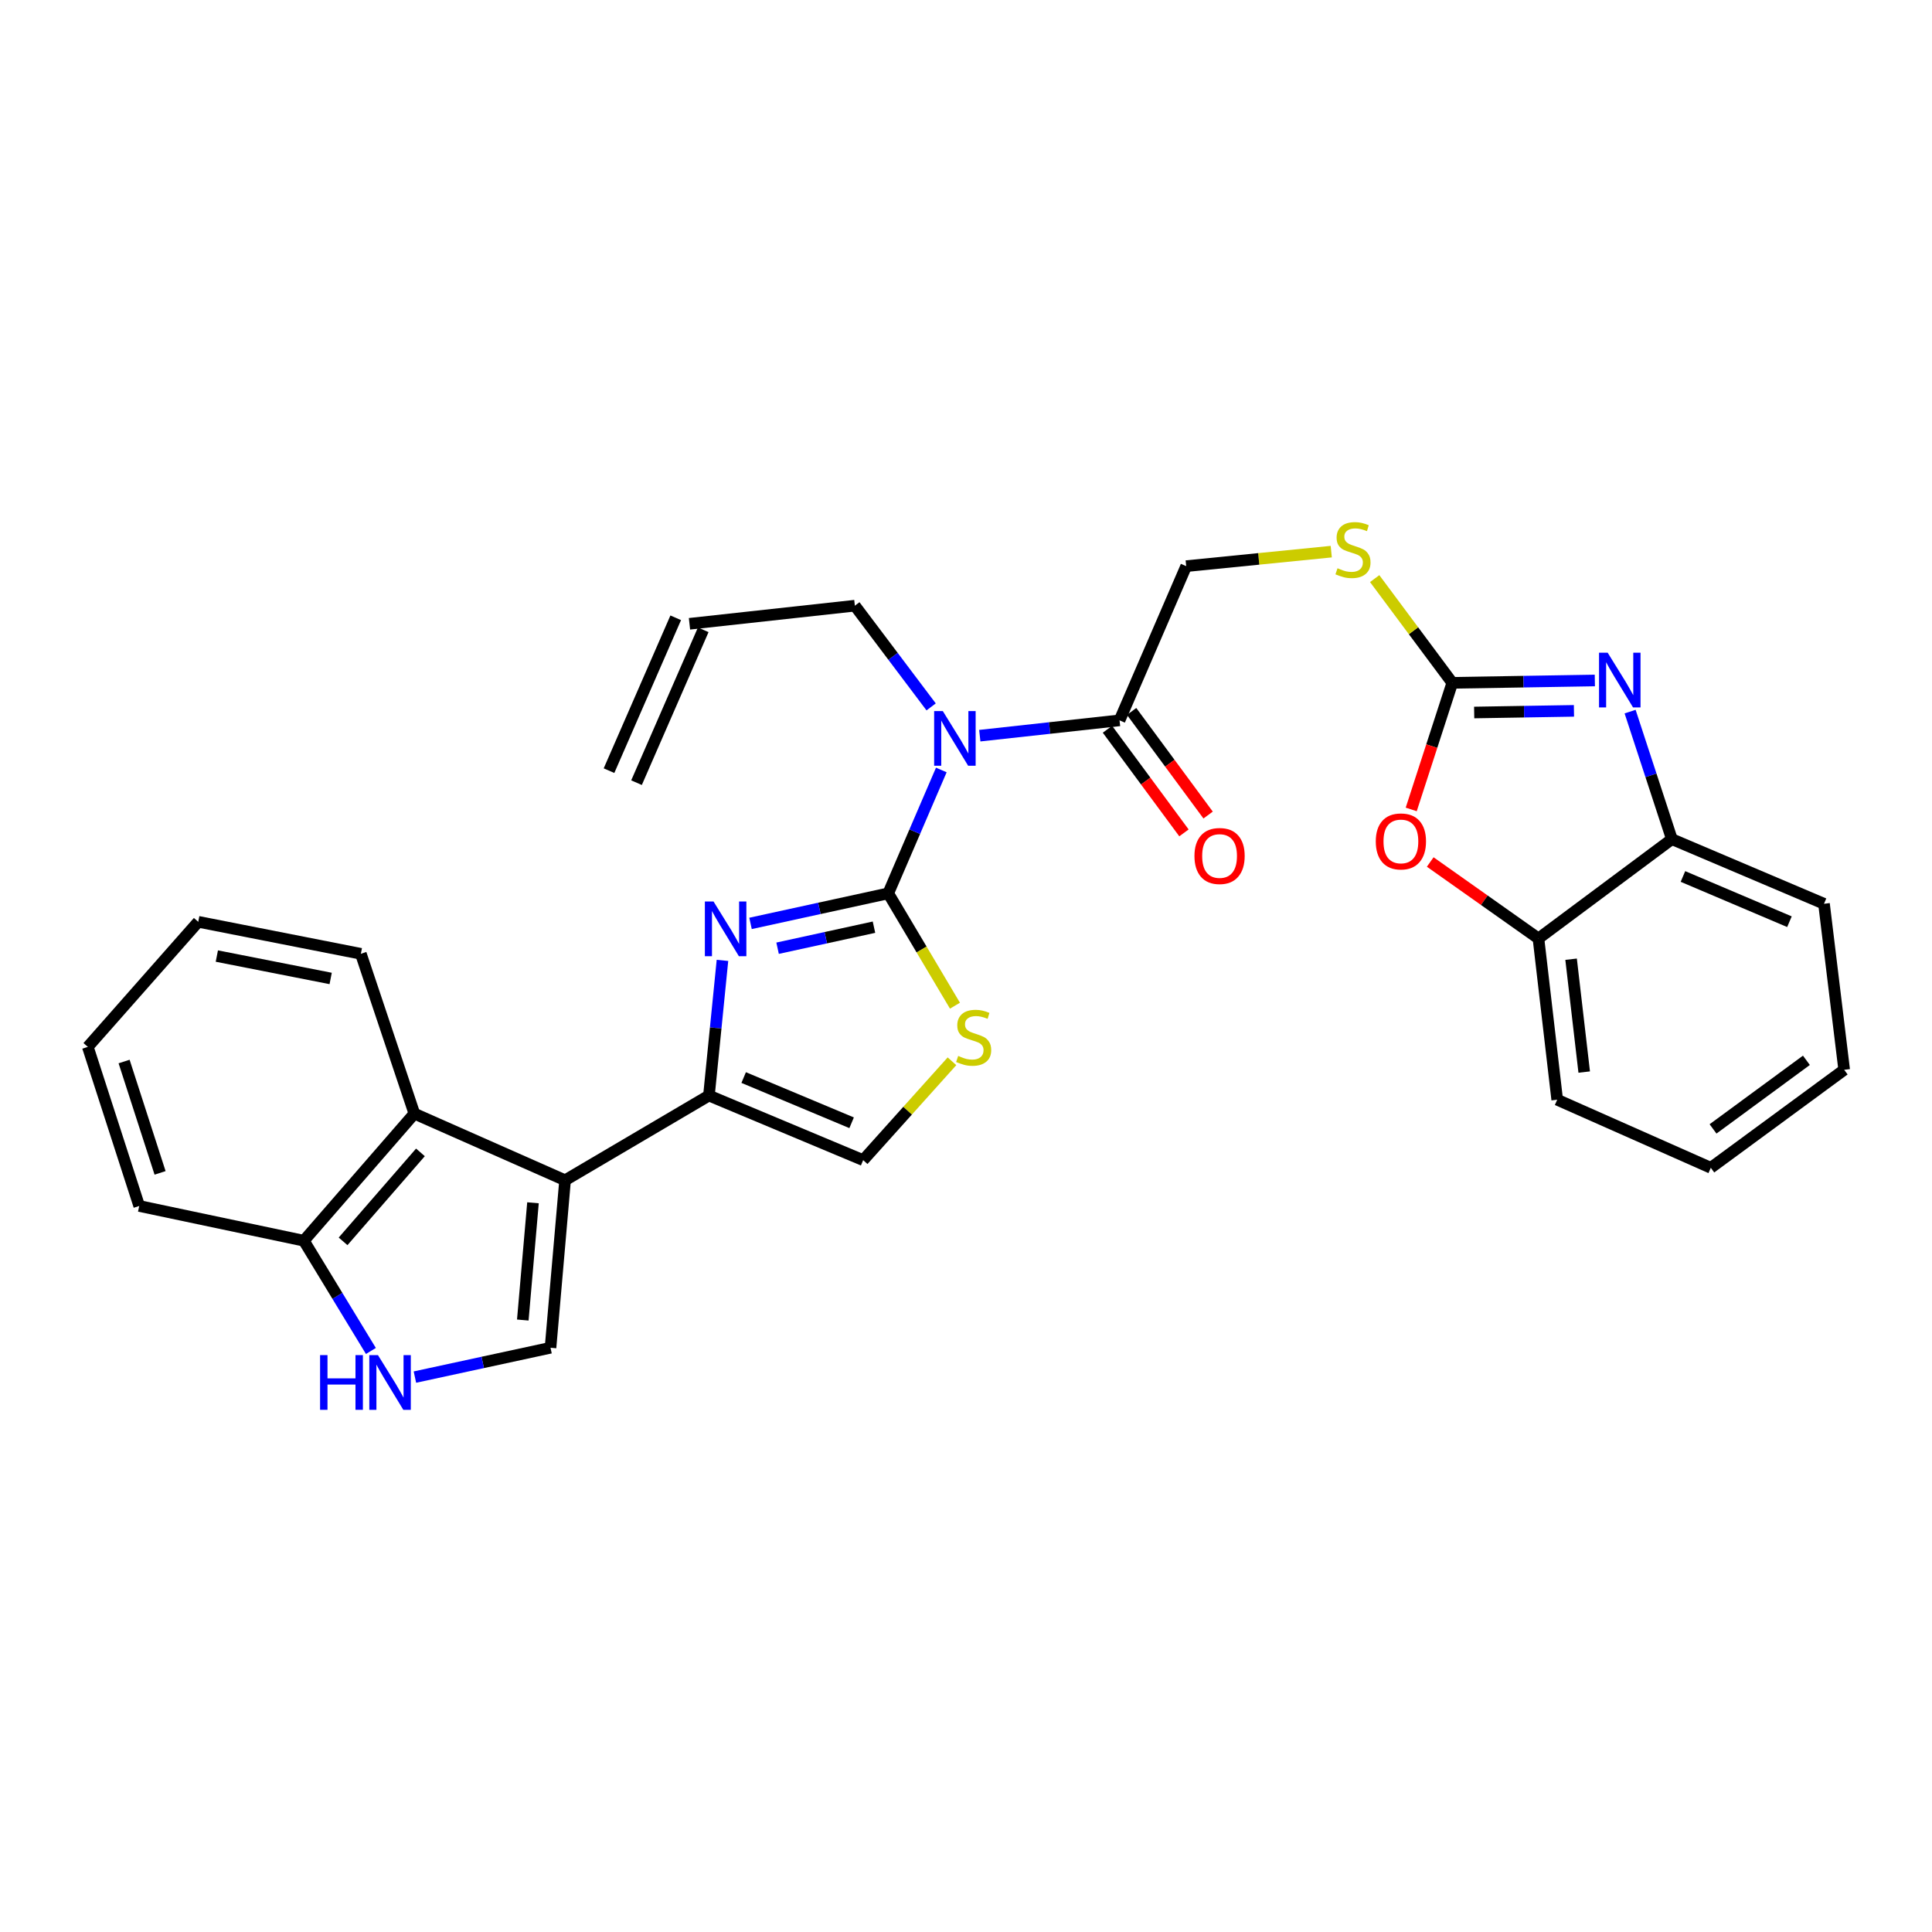 <?xml version='1.0' encoding='iso-8859-1'?>
<svg version='1.1' baseProfile='full'
              xmlns='http://www.w3.org/2000/svg'
                      xmlns:rdkit='http://www.rdkit.org/xml'
                      xmlns:xlink='http://www.w3.org/1999/xlink'
                  xml:space='preserve'
width='1000px' height='1000px' viewBox='0 0 1000 1000'>
<!-- END OF HEADER -->
<rect style='opacity:1.0;fill:#FFFFFF;stroke:none' width='1000' height='1000' x='0' y='0'> </rect>
<path class='bond-0' d='M 459.747,462.396 L 424.11,470.174' style='fill:none;fill-rule:evenodd;stroke:#000000;stroke-width:6px;stroke-linecap:butt;stroke-linejoin:miter;stroke-opacity:1' />
<path class='bond-0' d='M 424.11,470.174 L 388.473,477.952' style='fill:none;fill-rule:evenodd;stroke:#0000FF;stroke-width:6px;stroke-linecap:butt;stroke-linejoin:miter;stroke-opacity:1' />
<path class='bond-0' d='M 452.369,479.91 L 427.423,485.355' style='fill:none;fill-rule:evenodd;stroke:#000000;stroke-width:6px;stroke-linecap:butt;stroke-linejoin:miter;stroke-opacity:1' />
<path class='bond-0' d='M 427.423,485.355 L 402.478,490.799' style='fill:none;fill-rule:evenodd;stroke:#0000FF;stroke-width:6px;stroke-linecap:butt;stroke-linejoin:miter;stroke-opacity:1' />
<path class='bond-3' d='M 459.747,462.396 L 473.483,430.469' style='fill:none;fill-rule:evenodd;stroke:#000000;stroke-width:6px;stroke-linecap:butt;stroke-linejoin:miter;stroke-opacity:1' />
<path class='bond-3' d='M 473.483,430.469 L 487.219,398.542' style='fill:none;fill-rule:evenodd;stroke:#0000FF;stroke-width:6px;stroke-linecap:butt;stroke-linejoin:miter;stroke-opacity:1' />
<path class='bond-6' d='M 459.747,462.396 L 477.017,491.468' style='fill:none;fill-rule:evenodd;stroke:#000000;stroke-width:6px;stroke-linecap:butt;stroke-linejoin:miter;stroke-opacity:1' />
<path class='bond-6' d='M 477.017,491.468 L 494.288,520.541' style='fill:none;fill-rule:evenodd;stroke:#CCCC00;stroke-width:6px;stroke-linecap:butt;stroke-linejoin:miter;stroke-opacity:1' />
<path class='bond-2' d='M 373.946,497.094 L 370.446,532.075' style='fill:none;fill-rule:evenodd;stroke:#0000FF;stroke-width:6px;stroke-linecap:butt;stroke-linejoin:miter;stroke-opacity:1' />
<path class='bond-2' d='M 370.446,532.075 L 366.947,567.057' style='fill:none;fill-rule:evenodd;stroke:#000000;stroke-width:6px;stroke-linecap:butt;stroke-linejoin:miter;stroke-opacity:1' />
<path class='bond-1' d='M 292.483,610.901 L 366.947,567.057' style='fill:none;fill-rule:evenodd;stroke:#000000;stroke-width:6px;stroke-linecap:butt;stroke-linejoin:miter;stroke-opacity:1' />
<path class='bond-7' d='M 292.483,610.901 L 284.947,697.598' style='fill:none;fill-rule:evenodd;stroke:#000000;stroke-width:6px;stroke-linecap:butt;stroke-linejoin:miter;stroke-opacity:1' />
<path class='bond-7' d='M 275.872,622.56 L 270.597,683.247' style='fill:none;fill-rule:evenodd;stroke:#000000;stroke-width:6px;stroke-linecap:butt;stroke-linejoin:miter;stroke-opacity:1' />
<path class='bond-10' d='M 292.483,610.901 L 214.471,576.406' style='fill:none;fill-rule:evenodd;stroke:#000000;stroke-width:6px;stroke-linecap:butt;stroke-linejoin:miter;stroke-opacity:1' />
<path class='bond-30' d='M 366.947,567.057 L 446.772,600.49' style='fill:none;fill-rule:evenodd;stroke:#000000;stroke-width:6px;stroke-linecap:butt;stroke-linejoin:miter;stroke-opacity:1' />
<path class='bond-30' d='M 384.924,557.739 L 440.801,581.143' style='fill:none;fill-rule:evenodd;stroke:#000000;stroke-width:6px;stroke-linecap:butt;stroke-linejoin:miter;stroke-opacity:1' />
<path class='bond-12' d='M 507.134,380.786 L 543.303,376.818' style='fill:none;fill-rule:evenodd;stroke:#0000FF;stroke-width:6px;stroke-linecap:butt;stroke-linejoin:miter;stroke-opacity:1' />
<path class='bond-12' d='M 543.303,376.818 L 579.471,372.851' style='fill:none;fill-rule:evenodd;stroke:#000000;stroke-width:6px;stroke-linecap:butt;stroke-linejoin:miter;stroke-opacity:1' />
<path class='bond-21' d='M 481.957,365.889 L 462.215,339.696' style='fill:none;fill-rule:evenodd;stroke:#0000FF;stroke-width:6px;stroke-linecap:butt;stroke-linejoin:miter;stroke-opacity:1' />
<path class='bond-21' d='M 462.215,339.696 L 442.473,313.502' style='fill:none;fill-rule:evenodd;stroke:#000000;stroke-width:6px;stroke-linecap:butt;stroke-linejoin:miter;stroke-opacity:1' />
<path class='bond-4' d='M 751.707,353.436 L 731.62,326.461' style='fill:none;fill-rule:evenodd;stroke:#000000;stroke-width:6px;stroke-linecap:butt;stroke-linejoin:miter;stroke-opacity:1' />
<path class='bond-4' d='M 731.62,326.461 L 711.532,299.485' style='fill:none;fill-rule:evenodd;stroke:#CCCC00;stroke-width:6px;stroke-linecap:butt;stroke-linejoin:miter;stroke-opacity:1' />
<path class='bond-5' d='M 751.707,353.436 L 788.597,352.826' style='fill:none;fill-rule:evenodd;stroke:#000000;stroke-width:6px;stroke-linecap:butt;stroke-linejoin:miter;stroke-opacity:1' />
<path class='bond-5' d='M 788.597,352.826 L 825.487,352.216' style='fill:none;fill-rule:evenodd;stroke:#0000FF;stroke-width:6px;stroke-linecap:butt;stroke-linejoin:miter;stroke-opacity:1' />
<path class='bond-5' d='M 763.031,368.79 L 788.854,368.363' style='fill:none;fill-rule:evenodd;stroke:#000000;stroke-width:6px;stroke-linecap:butt;stroke-linejoin:miter;stroke-opacity:1' />
<path class='bond-5' d='M 788.854,368.363 L 814.677,367.936' style='fill:none;fill-rule:evenodd;stroke:#0000FF;stroke-width:6px;stroke-linecap:butt;stroke-linejoin:miter;stroke-opacity:1' />
<path class='bond-8' d='M 751.707,353.436 L 741.077,386.199' style='fill:none;fill-rule:evenodd;stroke:#000000;stroke-width:6px;stroke-linecap:butt;stroke-linejoin:miter;stroke-opacity:1' />
<path class='bond-8' d='M 741.077,386.199 L 730.447,418.961' style='fill:none;fill-rule:evenodd;stroke:#FF0000;stroke-width:6px;stroke-linecap:butt;stroke-linejoin:miter;stroke-opacity:1' />
<path class='bond-13' d='M 843.74,368.329 L 854.547,401.335' style='fill:none;fill-rule:evenodd;stroke:#0000FF;stroke-width:6px;stroke-linecap:butt;stroke-linejoin:miter;stroke-opacity:1' />
<path class='bond-13' d='M 854.547,401.335 L 865.354,434.34' style='fill:none;fill-rule:evenodd;stroke:#000000;stroke-width:6px;stroke-linecap:butt;stroke-linejoin:miter;stroke-opacity:1' />
<path class='bond-11' d='M 492.743,549.315 L 469.757,574.903' style='fill:none;fill-rule:evenodd;stroke:#CCCC00;stroke-width:6px;stroke-linecap:butt;stroke-linejoin:miter;stroke-opacity:1' />
<path class='bond-11' d='M 469.757,574.903 L 446.772,600.49' style='fill:none;fill-rule:evenodd;stroke:#000000;stroke-width:6px;stroke-linecap:butt;stroke-linejoin:miter;stroke-opacity:1' />
<path class='bond-9' d='M 284.947,697.598 L 249.852,705.188' style='fill:none;fill-rule:evenodd;stroke:#000000;stroke-width:6px;stroke-linecap:butt;stroke-linejoin:miter;stroke-opacity:1' />
<path class='bond-9' d='M 249.852,705.188 L 214.757,712.779' style='fill:none;fill-rule:evenodd;stroke:#0000FF;stroke-width:6px;stroke-linecap:butt;stroke-linejoin:miter;stroke-opacity:1' />
<path class='bond-14' d='M 740.281,446.166 L 768.292,465.965' style='fill:none;fill-rule:evenodd;stroke:#FF0000;stroke-width:6px;stroke-linecap:butt;stroke-linejoin:miter;stroke-opacity:1' />
<path class='bond-14' d='M 768.292,465.965 L 796.303,485.764' style='fill:none;fill-rule:evenodd;stroke:#000000;stroke-width:6px;stroke-linecap:butt;stroke-linejoin:miter;stroke-opacity:1' />
<path class='bond-31' d='M 191.976,699.255 L 174.624,670.724' style='fill:none;fill-rule:evenodd;stroke:#0000FF;stroke-width:6px;stroke-linecap:butt;stroke-linejoin:miter;stroke-opacity:1' />
<path class='bond-31' d='M 174.624,670.724 L 157.272,642.194' style='fill:none;fill-rule:evenodd;stroke:#000000;stroke-width:6px;stroke-linecap:butt;stroke-linejoin:miter;stroke-opacity:1' />
<path class='bond-15' d='M 214.471,576.406 L 157.272,642.194' style='fill:none;fill-rule:evenodd;stroke:#000000;stroke-width:6px;stroke-linecap:butt;stroke-linejoin:miter;stroke-opacity:1' />
<path class='bond-15' d='M 217.617,596.469 L 177.578,642.521' style='fill:none;fill-rule:evenodd;stroke:#000000;stroke-width:6px;stroke-linecap:butt;stroke-linejoin:miter;stroke-opacity:1' />
<path class='bond-22' d='M 214.471,576.406 L 186.778,493.689' style='fill:none;fill-rule:evenodd;stroke:#000000;stroke-width:6px;stroke-linecap:butt;stroke-linejoin:miter;stroke-opacity:1' />
<path class='bond-17' d='M 579.471,372.851 L 613.975,293.034' style='fill:none;fill-rule:evenodd;stroke:#000000;stroke-width:6px;stroke-linecap:butt;stroke-linejoin:miter;stroke-opacity:1' />
<path class='bond-18' d='M 573.221,377.465 L 593.019,404.281' style='fill:none;fill-rule:evenodd;stroke:#000000;stroke-width:6px;stroke-linecap:butt;stroke-linejoin:miter;stroke-opacity:1' />
<path class='bond-18' d='M 593.019,404.281 L 612.817,431.097' style='fill:none;fill-rule:evenodd;stroke:#FF0000;stroke-width:6px;stroke-linecap:butt;stroke-linejoin:miter;stroke-opacity:1' />
<path class='bond-18' d='M 585.721,368.236 L 605.519,395.052' style='fill:none;fill-rule:evenodd;stroke:#000000;stroke-width:6px;stroke-linecap:butt;stroke-linejoin:miter;stroke-opacity:1' />
<path class='bond-18' d='M 605.519,395.052 L 625.318,421.867' style='fill:none;fill-rule:evenodd;stroke:#FF0000;stroke-width:6px;stroke-linecap:butt;stroke-linejoin:miter;stroke-opacity:1' />
<path class='bond-23' d='M 865.354,434.34 L 944.1,467.791' style='fill:none;fill-rule:evenodd;stroke:#000000;stroke-width:6px;stroke-linecap:butt;stroke-linejoin:miter;stroke-opacity:1' />
<path class='bond-23' d='M 871.091,453.659 L 926.213,477.075' style='fill:none;fill-rule:evenodd;stroke:#000000;stroke-width:6px;stroke-linecap:butt;stroke-linejoin:miter;stroke-opacity:1' />
<path class='bond-32' d='M 865.354,434.34 L 796.303,485.764' style='fill:none;fill-rule:evenodd;stroke:#000000;stroke-width:6px;stroke-linecap:butt;stroke-linejoin:miter;stroke-opacity:1' />
<path class='bond-24' d='M 796.303,485.764 L 806.006,569.215' style='fill:none;fill-rule:evenodd;stroke:#000000;stroke-width:6px;stroke-linecap:butt;stroke-linejoin:miter;stroke-opacity:1' />
<path class='bond-24' d='M 813.193,496.487 L 819.985,554.902' style='fill:none;fill-rule:evenodd;stroke:#000000;stroke-width:6px;stroke-linecap:butt;stroke-linejoin:miter;stroke-opacity:1' />
<path class='bond-25' d='M 157.272,642.194 L 72.06,624.212' style='fill:none;fill-rule:evenodd;stroke:#000000;stroke-width:6px;stroke-linecap:butt;stroke-linejoin:miter;stroke-opacity:1' />
<path class='bond-16' d='M 689.052,285.527 L 651.513,289.281' style='fill:none;fill-rule:evenodd;stroke:#CCCC00;stroke-width:6px;stroke-linecap:butt;stroke-linejoin:miter;stroke-opacity:1' />
<path class='bond-16' d='M 651.513,289.281 L 613.975,293.034' style='fill:none;fill-rule:evenodd;stroke:#000000;stroke-width:6px;stroke-linecap:butt;stroke-linejoin:miter;stroke-opacity:1' />
<path class='bond-19' d='M 356.873,322.877 L 442.473,313.502' style='fill:none;fill-rule:evenodd;stroke:#000000;stroke-width:6px;stroke-linecap:butt;stroke-linejoin:miter;stroke-opacity:1' />
<path class='bond-20' d='M 349.752,319.77 L 315.222,398.895' style='fill:none;fill-rule:evenodd;stroke:#000000;stroke-width:6px;stroke-linecap:butt;stroke-linejoin:miter;stroke-opacity:1' />
<path class='bond-20' d='M 363.994,325.984 L 329.463,405.11' style='fill:none;fill-rule:evenodd;stroke:#000000;stroke-width:6px;stroke-linecap:butt;stroke-linejoin:miter;stroke-opacity:1' />
<path class='bond-26' d='M 186.778,493.689 L 102.61,477.123' style='fill:none;fill-rule:evenodd;stroke:#000000;stroke-width:6px;stroke-linecap:butt;stroke-linejoin:miter;stroke-opacity:1' />
<path class='bond-26' d='M 171.152,506.45 L 112.235,494.854' style='fill:none;fill-rule:evenodd;stroke:#000000;stroke-width:6px;stroke-linecap:butt;stroke-linejoin:miter;stroke-opacity:1' />
<path class='bond-27' d='M 944.1,467.791 L 954.545,553.728' style='fill:none;fill-rule:evenodd;stroke:#000000;stroke-width:6px;stroke-linecap:butt;stroke-linejoin:miter;stroke-opacity:1' />
<path class='bond-28' d='M 806.006,569.215 L 885.511,604.453' style='fill:none;fill-rule:evenodd;stroke:#000000;stroke-width:6px;stroke-linecap:butt;stroke-linejoin:miter;stroke-opacity:1' />
<path class='bond-33' d='M 72.06,624.212 L 45.455,541.867' style='fill:none;fill-rule:evenodd;stroke:#000000;stroke-width:6px;stroke-linecap:butt;stroke-linejoin:miter;stroke-opacity:1' />
<path class='bond-33' d='M 82.855,607.083 L 64.231,549.441' style='fill:none;fill-rule:evenodd;stroke:#000000;stroke-width:6px;stroke-linecap:butt;stroke-linejoin:miter;stroke-opacity:1' />
<path class='bond-29' d='M 102.61,477.123 L 45.455,541.867' style='fill:none;fill-rule:evenodd;stroke:#000000;stroke-width:6px;stroke-linecap:butt;stroke-linejoin:miter;stroke-opacity:1' />
<path class='bond-34' d='M 954.545,553.728 L 885.511,604.453' style='fill:none;fill-rule:evenodd;stroke:#000000;stroke-width:6px;stroke-linecap:butt;stroke-linejoin:miter;stroke-opacity:1' />
<path class='bond-34' d='M 934.99,548.815 L 886.666,584.322' style='fill:none;fill-rule:evenodd;stroke:#000000;stroke-width:6px;stroke-linecap:butt;stroke-linejoin:miter;stroke-opacity:1' />
<path  class='atom-1' d='M 369.319 466.606
L 378.599 481.606
Q 379.519 483.086, 380.999 485.766
Q 382.479 488.446, 382.559 488.606
L 382.559 466.606
L 386.319 466.606
L 386.319 494.926
L 382.439 494.926
L 372.479 478.526
Q 371.319 476.606, 370.079 474.406
Q 368.879 472.206, 368.519 471.526
L 368.519 494.926
L 364.839 494.926
L 364.839 466.606
L 369.319 466.606
' fill='#0000FF'/>
<path  class='atom-4' d='M 487.991 368.04
L 497.271 383.04
Q 498.191 384.52, 499.671 387.2
Q 501.151 389.88, 501.231 390.04
L 501.231 368.04
L 504.991 368.04
L 504.991 396.36
L 501.111 396.36
L 491.151 379.96
Q 489.991 378.04, 488.751 375.84
Q 487.551 373.64, 487.191 372.96
L 487.191 396.36
L 483.511 396.36
L 483.511 368.04
L 487.991 368.04
' fill='#0000FF'/>
<path  class='atom-6' d='M 832.135 337.843
L 841.415 352.843
Q 842.335 354.323, 843.815 357.003
Q 845.295 359.683, 845.375 359.843
L 845.375 337.843
L 849.135 337.843
L 849.135 366.163
L 845.255 366.163
L 835.295 349.763
Q 834.135 347.843, 832.895 345.643
Q 831.695 343.443, 831.335 342.763
L 831.335 366.163
L 827.655 366.163
L 827.655 337.843
L 832.135 337.843
' fill='#0000FF'/>
<path  class='atom-7' d='M 495.962 546.545
Q 496.282 546.665, 497.602 547.225
Q 498.922 547.785, 500.362 548.145
Q 501.842 548.465, 503.282 548.465
Q 505.962 548.465, 507.522 547.185
Q 509.082 545.865, 509.082 543.585
Q 509.082 542.025, 508.282 541.065
Q 507.522 540.105, 506.322 539.585
Q 505.122 539.065, 503.122 538.465
Q 500.602 537.705, 499.082 536.985
Q 497.602 536.265, 496.522 534.745
Q 495.482 533.225, 495.482 530.665
Q 495.482 527.105, 497.882 524.905
Q 500.322 522.705, 505.122 522.705
Q 508.402 522.705, 512.122 524.265
L 511.202 527.345
Q 507.802 525.945, 505.242 525.945
Q 502.482 525.945, 500.962 527.105
Q 499.442 528.225, 499.482 530.185
Q 499.482 531.705, 500.242 532.625
Q 501.042 533.545, 502.162 534.065
Q 503.322 534.585, 505.242 535.185
Q 507.802 535.985, 509.322 536.785
Q 510.842 537.585, 511.922 539.225
Q 513.042 540.825, 513.042 543.585
Q 513.042 547.505, 510.402 549.625
Q 507.802 551.705, 503.442 551.705
Q 500.922 551.705, 499.002 551.145
Q 497.122 550.625, 494.882 549.705
L 495.962 546.545
' fill='#CCCC00'/>
<path  class='atom-9' d='M 712.102 435.516
Q 712.102 428.716, 715.462 424.916
Q 718.822 421.116, 725.102 421.116
Q 731.382 421.116, 734.742 424.916
Q 738.102 428.716, 738.102 435.516
Q 738.102 442.396, 734.702 446.316
Q 731.302 450.196, 725.102 450.196
Q 718.862 450.196, 715.462 446.316
Q 712.102 442.436, 712.102 435.516
M 725.102 446.996
Q 729.422 446.996, 731.742 444.116
Q 734.102 441.196, 734.102 435.516
Q 734.102 429.956, 731.742 427.156
Q 729.422 424.316, 725.102 424.316
Q 720.782 424.316, 718.422 427.116
Q 716.102 429.916, 716.102 435.516
Q 716.102 441.236, 718.422 444.116
Q 720.782 446.996, 725.102 446.996
' fill='#FF0000'/>
<path  class='atom-10' d='M 165.673 701.402
L 169.513 701.402
L 169.513 713.442
L 183.993 713.442
L 183.993 701.402
L 187.833 701.402
L 187.833 729.722
L 183.993 729.722
L 183.993 716.642
L 169.513 716.642
L 169.513 729.722
L 165.673 729.722
L 165.673 701.402
' fill='#0000FF'/>
<path  class='atom-10' d='M 195.633 701.402
L 204.913 716.402
Q 205.833 717.882, 207.313 720.562
Q 208.793 723.242, 208.873 723.402
L 208.873 701.402
L 212.633 701.402
L 212.633 729.722
L 208.753 729.722
L 198.793 713.322
Q 197.633 711.402, 196.393 709.202
Q 195.193 707.002, 194.833 706.322
L 194.833 729.722
L 191.153 729.722
L 191.153 701.402
L 195.633 701.402
' fill='#0000FF'/>
<path  class='atom-17' d='M 692.3 294.122
Q 692.62 294.242, 693.94 294.802
Q 695.26 295.362, 696.7 295.722
Q 698.18 296.042, 699.62 296.042
Q 702.3 296.042, 703.86 294.762
Q 705.42 293.442, 705.42 291.162
Q 705.42 289.602, 704.62 288.642
Q 703.86 287.682, 702.66 287.162
Q 701.46 286.642, 699.46 286.042
Q 696.94 285.282, 695.42 284.562
Q 693.94 283.842, 692.86 282.322
Q 691.82 280.802, 691.82 278.242
Q 691.82 274.682, 694.22 272.482
Q 696.66 270.282, 701.46 270.282
Q 704.74 270.282, 708.46 271.842
L 707.54 274.922
Q 704.14 273.522, 701.58 273.522
Q 698.82 273.522, 697.3 274.682
Q 695.78 275.802, 695.82 277.762
Q 695.82 279.282, 696.58 280.202
Q 697.38 281.122, 698.5 281.642
Q 699.66 282.162, 701.58 282.762
Q 704.14 283.562, 705.66 284.362
Q 707.18 285.162, 708.26 286.802
Q 709.38 288.402, 709.38 291.162
Q 709.38 295.082, 706.74 297.202
Q 704.14 299.282, 699.78 299.282
Q 697.26 299.282, 695.34 298.722
Q 693.46 298.202, 691.22 297.282
L 692.3 294.122
' fill='#CCCC00'/>
<path  class='atom-19' d='M 618.249 443.061
Q 618.249 436.261, 621.609 432.461
Q 624.969 428.661, 631.249 428.661
Q 637.529 428.661, 640.889 432.461
Q 644.249 436.261, 644.249 443.061
Q 644.249 449.941, 640.849 453.861
Q 637.449 457.741, 631.249 457.741
Q 625.009 457.741, 621.609 453.861
Q 618.249 449.981, 618.249 443.061
M 631.249 454.541
Q 635.569 454.541, 637.889 451.661
Q 640.249 448.741, 640.249 443.061
Q 640.249 437.501, 637.889 434.701
Q 635.569 431.861, 631.249 431.861
Q 626.929 431.861, 624.569 434.661
Q 622.249 437.461, 622.249 443.061
Q 622.249 448.781, 624.569 451.661
Q 626.929 454.541, 631.249 454.541
' fill='#FF0000'/>
</svg>
